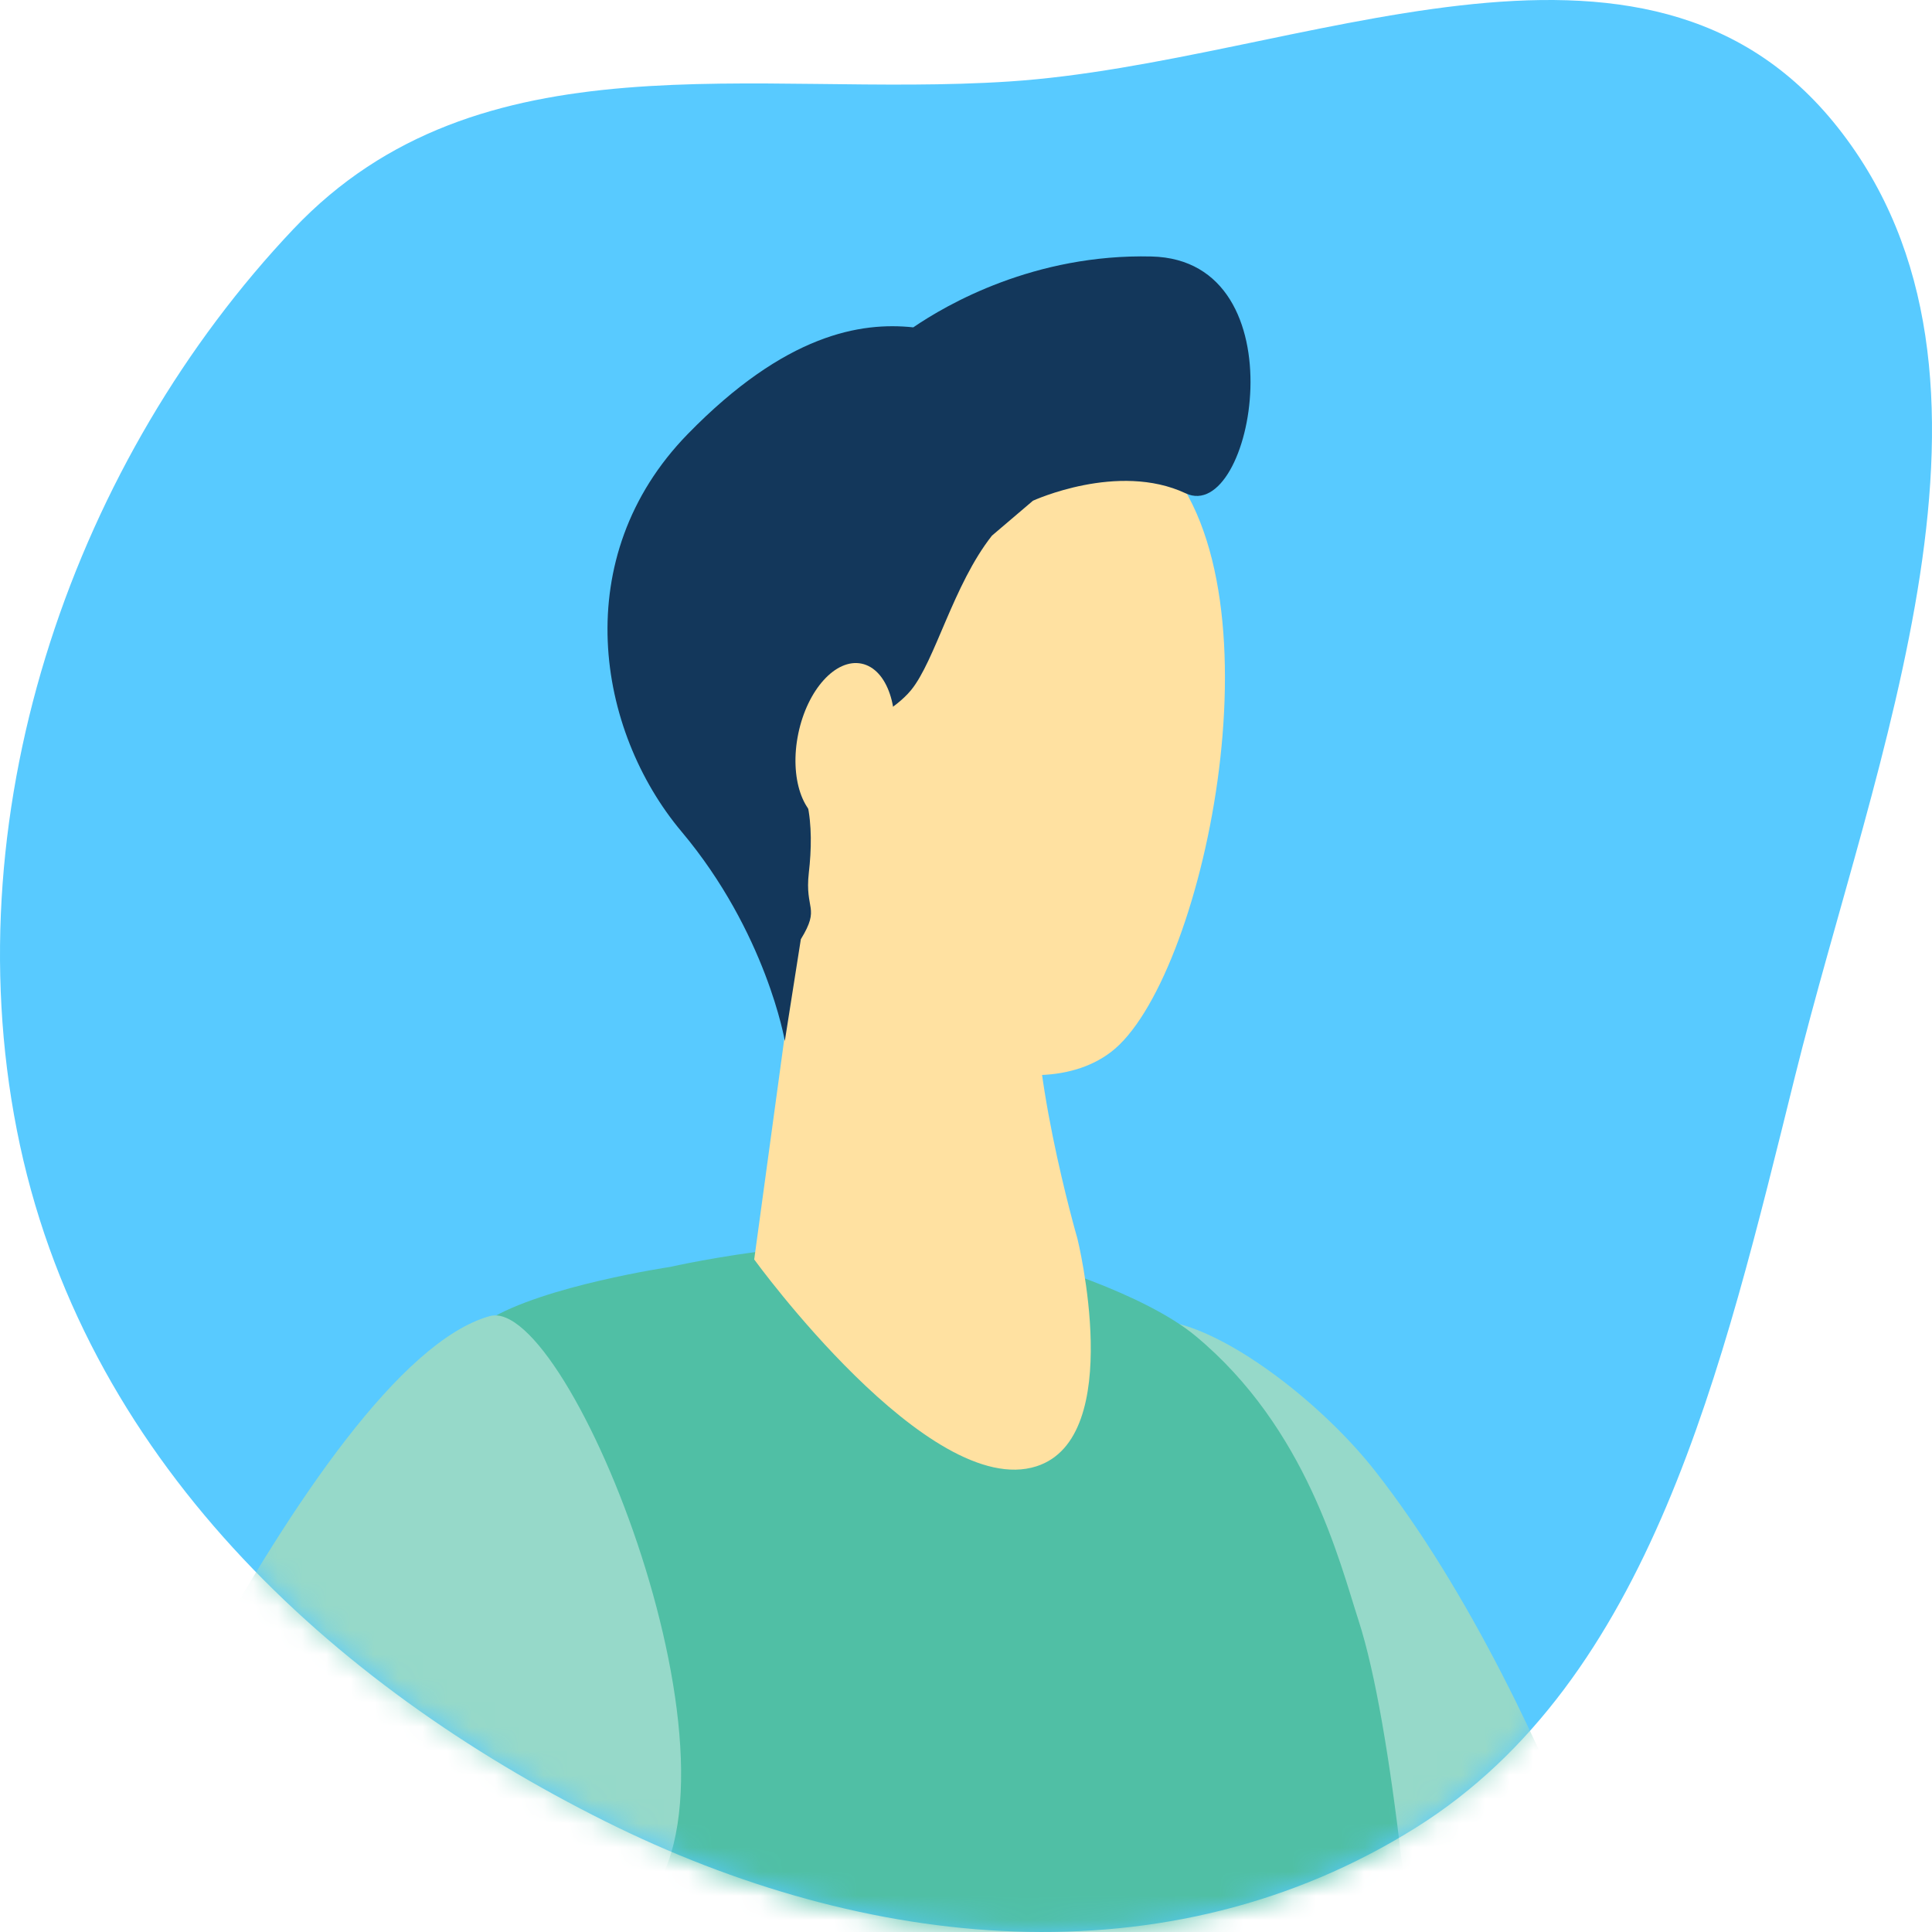 <svg width="80" height="80" viewBox="0 0 80 80" fill="none" xmlns="http://www.w3.org/2000/svg">
<g id="ava4">
<path id="Vector" fill-rule="evenodd" clip-rule="evenodd" d="M41.794 3.374C53.822 2.584 68.089 -4.867 76.108 5.289C84.238 15.586 77.623 31.293 74.325 44.577C71.324 56.664 68.354 69.59 58.632 75.677C48.337 82.124 35.834 80.79 25.066 75.42C13.783 69.794 3.361 60.384 0.696 46.785C-1.953 33.269 3.193 18.946 12.145 9.49C19.864 1.336 31.242 4.067 41.794 3.374Z" fill="#58CAFF"/>
<g id="Mask group">
<mask id="mask0_6330_16995" style="mask-type:alpha" maskUnits="userSpaceOnUse" x="0" y="0" width="80" height="80">
<path id="Vector_2" fill-rule="evenodd" clip-rule="evenodd" d="M41.794 3.374C53.822 2.584 68.089 -4.867 76.108 5.289C84.238 15.586 77.623 31.293 74.325 44.577C71.324 56.664 68.354 69.59 58.632 75.677C48.337 82.124 35.834 80.79 25.066 75.42C13.783 69.794 3.361 60.384 0.696 46.785C-1.953 33.269 3.193 18.946 12.145 9.49C19.864 1.336 31.242 4.067 41.794 3.374Z" fill="#58CAFF"/>
</mask>
<g mask="url(#mask0_6330_16995)">
<g id="Group 14">
<path id="Vector_3" d="M69.41 87.685C69.41 87.685 63.484 89.782 61.344 90.239C58.749 90.793 50.473 91.726 50.473 91.726C50.473 91.726 49.532 78.854 49.425 72.71C49.296 65.256 47.698 54.572 48.598 54.768C51.123 55.317 54.821 58.208 56.948 60.92C64.724 70.84 69.41 87.685 69.41 87.685Z" fill="#96D9C9"/>
<path id="Vector_4" d="M27.754 52.46C27.754 52.46 22.515 53.238 20.219 54.656C13.688 58.691 15.893 70.733 16.434 75.391C18.987 97.364 24.044 109.957 23.569 117.975C23.094 125.992 20.336 138.12 20.336 138.12C20.336 138.12 49.335 140.201 60.921 135.496C60.921 135.496 60.286 116.641 60.204 111.875C60.121 107.11 59.066 75.785 56.254 67.098C55.462 64.651 54.112 59.139 49.5 55.315C47.427 53.596 42.953 52.171 41.201 51.815C35.553 50.667 27.754 52.46 27.754 52.46Z" fill="#50BFA5"/>
<path id="Vector_5" d="M33.048 38.829L31.23 52.151C31.23 52.151 38.475 62.144 42.919 60.716C46.648 59.518 44.613 51.286 44.613 51.286C44.613 51.286 42.438 43.787 42.986 40.016C43.533 36.243 33.048 38.829 33.048 38.829Z" fill="#FFE1A1"/>
<g id="Group">
<path id="Vector_6" d="M35.108 18.965C34.841 18.795 29.451 33.204 32.397 38.169C35.341 43.134 42.573 46.175 46.002 43.563C49.795 40.675 53.247 24.659 48.183 19.092C43.12 13.526 35.108 18.965 35.108 18.965Z" fill="#FFE1A1"/>
<path id="Vector_7" d="M47.687 10.621C42.831 10.503 39.191 12.615 37.817 13.555C35.651 13.324 32.525 13.822 28.477 17.974C23.499 23.08 24.708 30.255 28.221 34.435C31.733 38.615 32.498 43.103 32.498 43.103L33.161 38.892C33.984 37.545 33.313 37.702 33.492 36.135C33.6 35.195 33.624 34.157 33.421 33.254C32.887 30.872 36.419 30.167 37.722 28.58C38.726 27.358 39.471 24.212 41.075 22.179L42.772 20.734C42.772 20.734 46.298 19.112 49.095 20.427C51.892 21.741 53.919 10.773 47.687 10.621Z" fill="#13375B"/>
<path id="Vector_8" d="M36.929 31.181C36.55 33.003 35.377 34.298 34.307 34.075C33.238 33.852 32.678 32.196 33.056 30.374C33.434 28.553 34.608 27.258 35.677 27.48C36.746 27.703 37.307 29.36 36.929 31.181Z" fill="#FFE1A1"/>
</g>
<path id="Vector_9" d="M2.172 81.58C2.172 81.58 3.169 84.82 6.933 88.133C9.661 90.534 14.672 92.703 14.672 92.703C14.672 92.703 22.537 83.043 26.576 78.919C31.637 73.752 23.577 53.574 20.275 54.499C12.889 56.568 2.172 81.58 2.172 81.58Z" fill="#96D9C9"/>
</g>
</g>
</g>
</g>
</svg>
